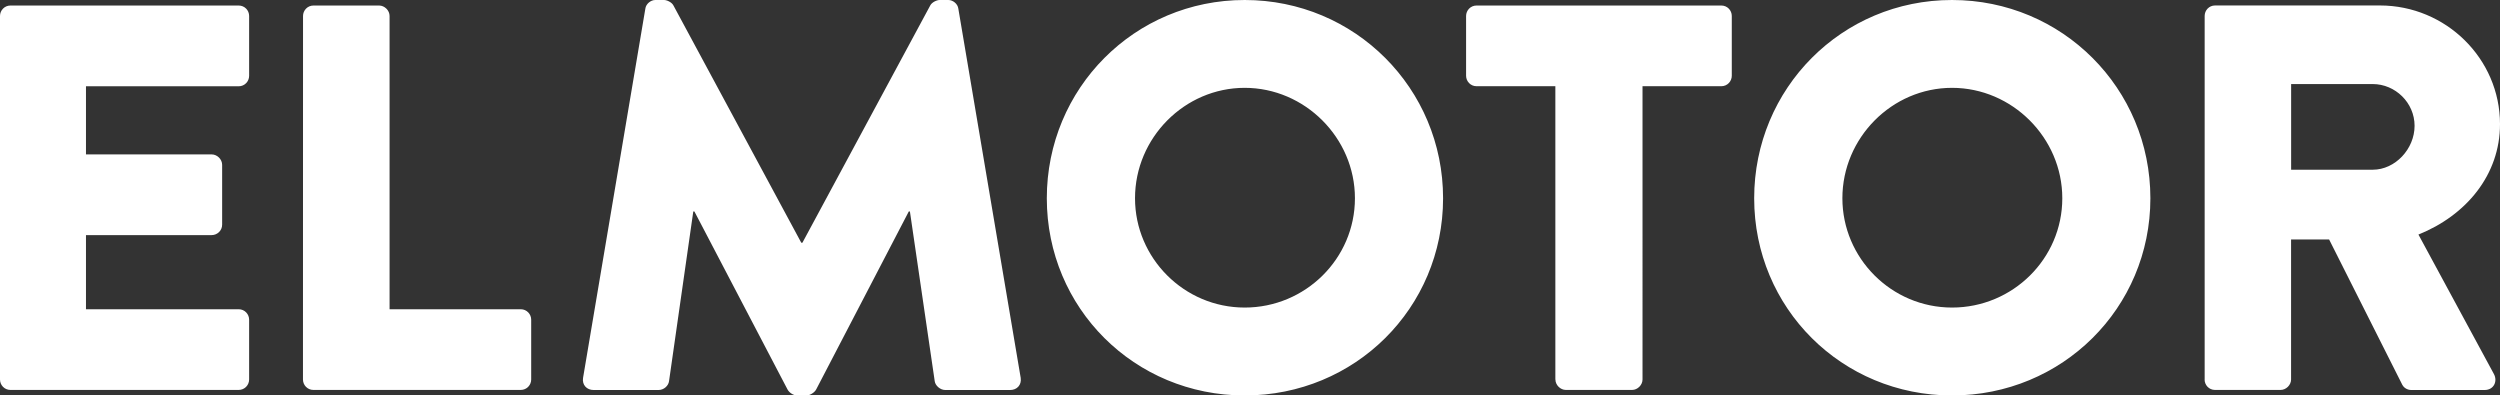 <?xml version="1.0" encoding="UTF-8"?>
<svg id="Capa_2" data-name="Capa 2" xmlns="http://www.w3.org/2000/svg" viewBox="0 0 403.01 63.75">
  <rect x="0" y="0" width="403.01" height="63.75" fill="#333333" stroke="none"/>
  <defs>
    <style>
      .cls-1 {
        fill: #fff;
      }
    </style>
  </defs>
  <g id="Capa_2-2" data-name="Capa 2">
    <g id="Capa_1-2" data-name="Capa 1-2">
      <g>
        <path class="cls-1" d="M93.99,60.92c-.18,1.15.62,1.95,1.69,1.95h10.48c.89,0,1.6-.71,1.69-1.42l3.91-27.36h.18l15.01,28.69c.27.53.98.97,1.51.97h1.6c.44,0,1.24-.44,1.51-.97l14.93-28.69h.18l4,27.36c.09.71.89,1.42,1.69,1.42h10.48c1.07,0,1.86-.8,1.69-1.95L154.49,1.41c-.09-.8-.89-1.41-1.6-1.41h-1.42c-.44,0-1.24.35-1.51.88l-20.61,38.25h-.18L108.56.88c-.27-.53-1.07-.88-1.51-.88h-1.42c-.71,0-1.51.62-1.6,1.41l-10.04,59.51ZM168.75,31.96c0,17.71,14.13,31.79,31.9,31.79s31.98-14.08,31.98-31.79S218.42,0,200.65,0s-31.9,14.26-31.9,31.96M182.97,31.96c0-9.74,7.99-17.8,17.68-17.8s17.77,8.06,17.77,17.8-8,17.62-17.77,17.62-17.68-7.97-17.68-17.62M250.74,61.18c0,.89.8,1.68,1.69,1.68h10.66c.89,0,1.69-.8,1.69-1.68V13.9h12.7c.98,0,1.69-.8,1.69-1.68V2.57c0-.89-.71-1.68-1.69-1.68h-39.45c-.98,0-1.69.8-1.69,1.68v9.65c0,.88.71,1.68,1.69,1.68h12.7v47.28h0ZM282.78,31.96c0,17.71,14.13,31.79,31.89,31.79s31.98-14.08,31.98-31.79S332.44,0,314.67,0s-31.89,14.26-31.89,31.96M297,31.96c0-9.74,7.99-17.8,17.68-17.8s17.77,8.06,17.77,17.8-7.99,17.62-17.77,17.62-17.68-7.97-17.68-17.62M355.39,61.18c0,.89.71,1.68,1.68,1.68h10.57c.89,0,1.69-.8,1.69-1.68v-22.58h6.13l11.82,23.47c.18.35.71.8,1.42.8h11.82c1.51,0,2.13-1.42,1.51-2.57l-12.17-22.49c7.73-3.1,13.15-9.65,13.15-17.8,0-10.54-8.71-19.13-19.37-19.13h-26.56c-.98,0-1.68.8-1.68,1.68v58.62h-.01ZM369.34,27.36v-13.81h13.15c3.64,0,6.75,3.01,6.75,6.73s-3.11,7.08-6.75,7.08h-13.15Z"/>
        <path class="cls-1" d="M48.84,61.18c0,.89.71,1.68,1.69,1.68h33.41c.98,0,1.69-.8,1.69-1.68v-9.65c0-.88-.71-1.68-1.69-1.68h-21.14V2.57c0-.89-.8-1.68-1.69-1.68h-10.57c-.98,0-1.69.8-1.69,1.68"/>
        <path class="cls-1" d="M0,61.18c0,.89.71,1.68,1.69,1.68h36.78c.98,0,1.69-.8,1.69-1.68v-9.65c0-.88-.71-1.68-1.69-1.68H13.86v-11.95h20.26c.89,0,1.69-.71,1.69-1.68v-9.65c0-.89-.8-1.68-1.69-1.68H13.86v-10.98h24.61c.98,0,1.69-.8,1.69-1.68V2.57c0-.89-.71-1.68-1.69-1.68H1.69c-.98,0-1.69.8-1.69,1.68"/>
      </g>
    </g>
  </g>
</svg>
